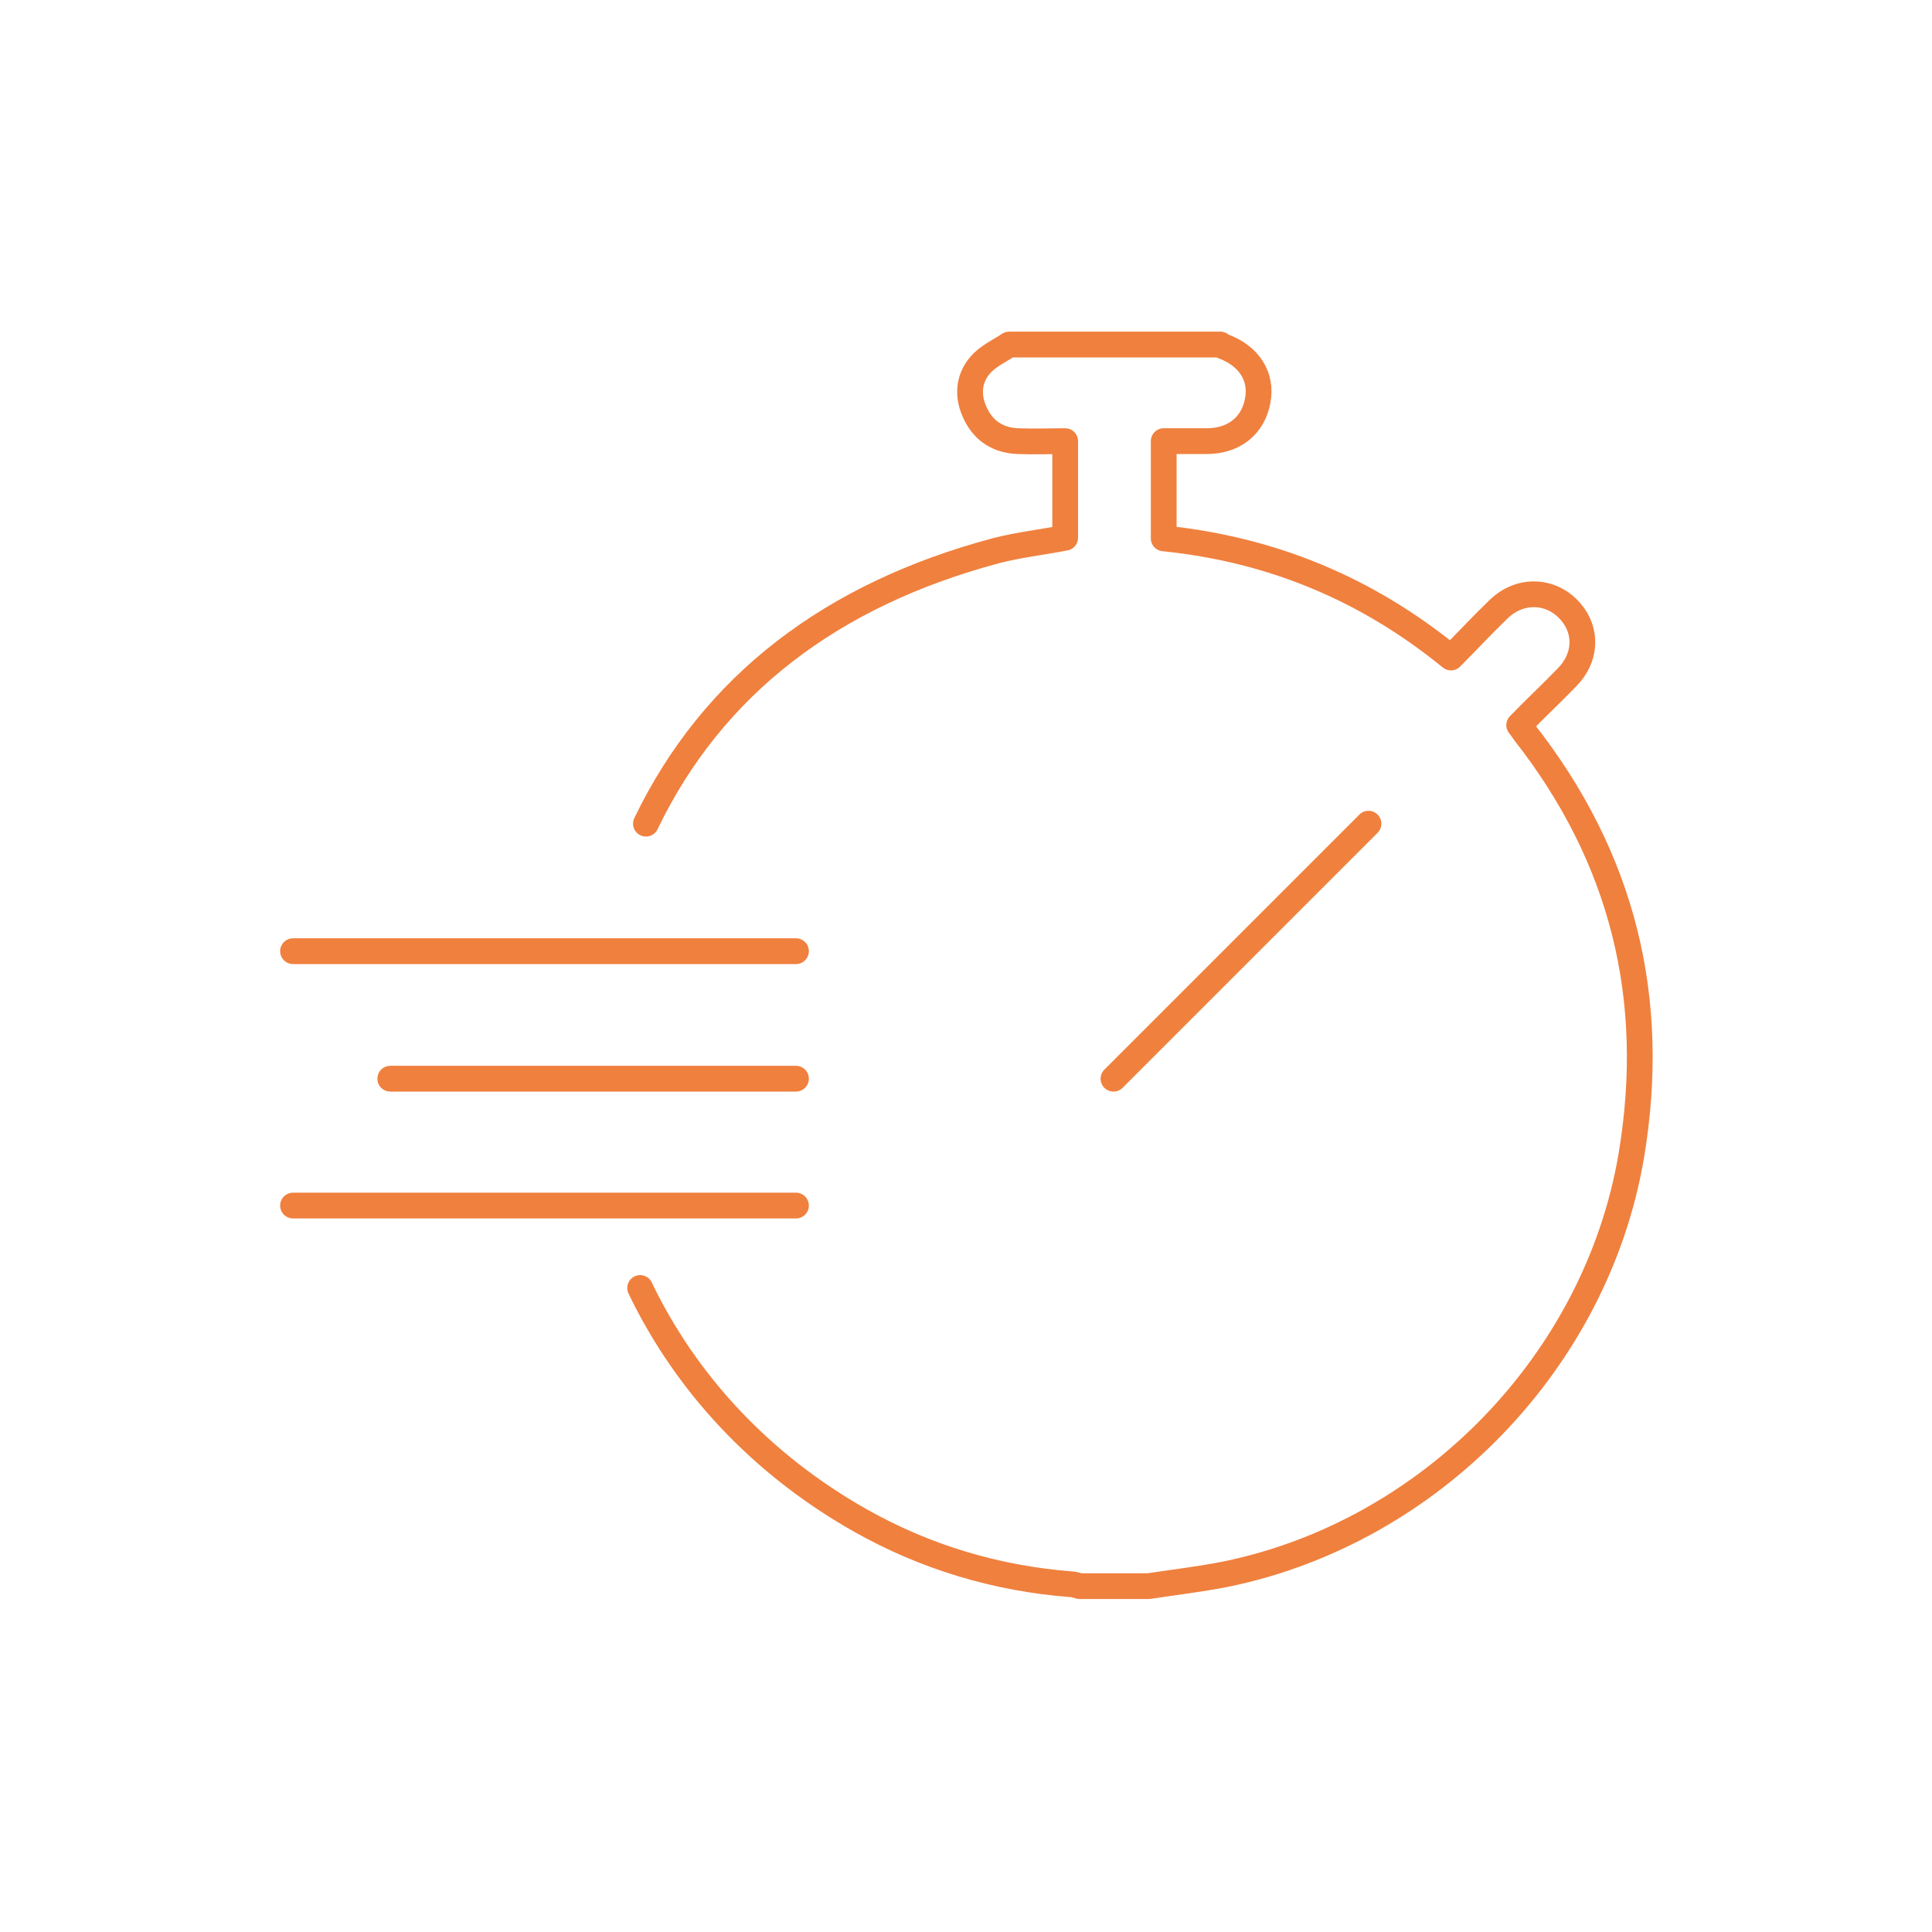 <?xml version="1.0" encoding="utf-8"?>
<!-- Generator: Adobe Illustrator 25.2.2, SVG Export Plug-In . SVG Version: 6.00 Build 0)  -->
<svg version="1.1" id="Livello_1" xmlns="http://www.w3.org/2000/svg" xmlns:xlink="http://www.w3.org/1999/xlink" x="0px" y="0px"
	 viewBox="0 0 300 300" style="enable-background:new 0 0 300 300;" xml:space="preserve">
<style type="text/css">
	.st0{fill:none;stroke:#F0803E;stroke-width:4;stroke-linecap:round;stroke-linejoin:round;stroke-miterlimit:10;}
	.st1{fill:#52AE32;}
	.st2{fill:#FFFFFF;}
	.st3{fill:#E30613;}
	.st4{fill:#F0803E;}
	.st5{fill:none;stroke:#000000;stroke-miterlimit:10;}
	.st6{opacity:0.3;fill:#F0803E;}
	.st7{fill:url(#SVGID_1_);}
	.st8{fill:url(#SVGID_2_);}
	.st9{fill:url(#SVGID_3_);}
	.st10{fill:url(#SVGID_4_);}
	.st11{fill:url(#SVGID_5_);}
	.st12{fill:url(#SVGID_8_);}
	.st13{fill:url(#SVGID_9_);}
	.st14{fill:url(#SVGID_10_);}
	.st15{fill:url(#SVGID_11_);}
	.st16{fill:url(#SVGID_12_);}
	.st17{fill:url(#SVGID_15_);}
	.st18{fill:url(#SVGID_16_);}
	.st19{fill:url(#SVGID_17_);}
	.st20{fill:url(#SVGID_18_);}
	.st21{fill:url(#SVGID_19_);}
</style>
<g>
	<path class="st0" d="M100.3,127.9c10.4-21.6,28.9-35.6,54.4-42.4c3.5-0.9,7.1-1.3,10.7-2c0-5,0-9.9,0-15c-2.5,0-4.9,0.1-7.3,0
		c-3-0.1-5.3-1.5-6.6-4.2c-1.3-2.6-1.2-5.4,0.7-7.6c1.2-1.4,3-2.2,4.5-3.2c10.9,0,21.9,0,32.8,0c0.1,0.1,0.3,0.2,0.5,0.3
		c4,1.5,6,4.7,5.3,8.4c-0.7,3.9-3.7,6.3-7.9,6.3c-2.2,0-4.4,0-6.7,0c0,5.1,0,10,0,15.1c16.7,1.7,31.5,7.8,44.6,18.5
		c2.5-2.5,4.9-5.1,7.4-7.5c3.4-3.3,8.3-3,11.2,0.4c2.6,3,2.4,7.2-0.6,10.2c-2.4,2.5-5,4.9-7.4,7.4c0.4,0.5,0.6,0.8,0.8,1.1
		c15.3,19.5,20.7,41.4,16.6,65.8c-5.4,31.8-31,58.3-62.8,64.9c-4,0.8-8.2,1.3-12.2,1.9c-3.5,0-7,0-10.6,0c-0.5-0.1-0.9-0.3-1.4-0.3
		c-11.6-0.9-22.6-4.2-32.7-9.9c-15.4-8.7-27.1-21.3-34.2-36.1"/>
	<line class="st0" x1="172.9" y1="167.5" x2="212.5" y2="127.9"/>
	<line class="st0" x1="45.5" y1="147.7" x2="123.6" y2="147.7"/>
	<line class="st0" x1="60.6" y1="167.5" x2="123.6" y2="167.5"/>
	<line class="st0" x1="45.5" y1="187.2" x2="123.6" y2="187.2"/>
</g>
</svg>
